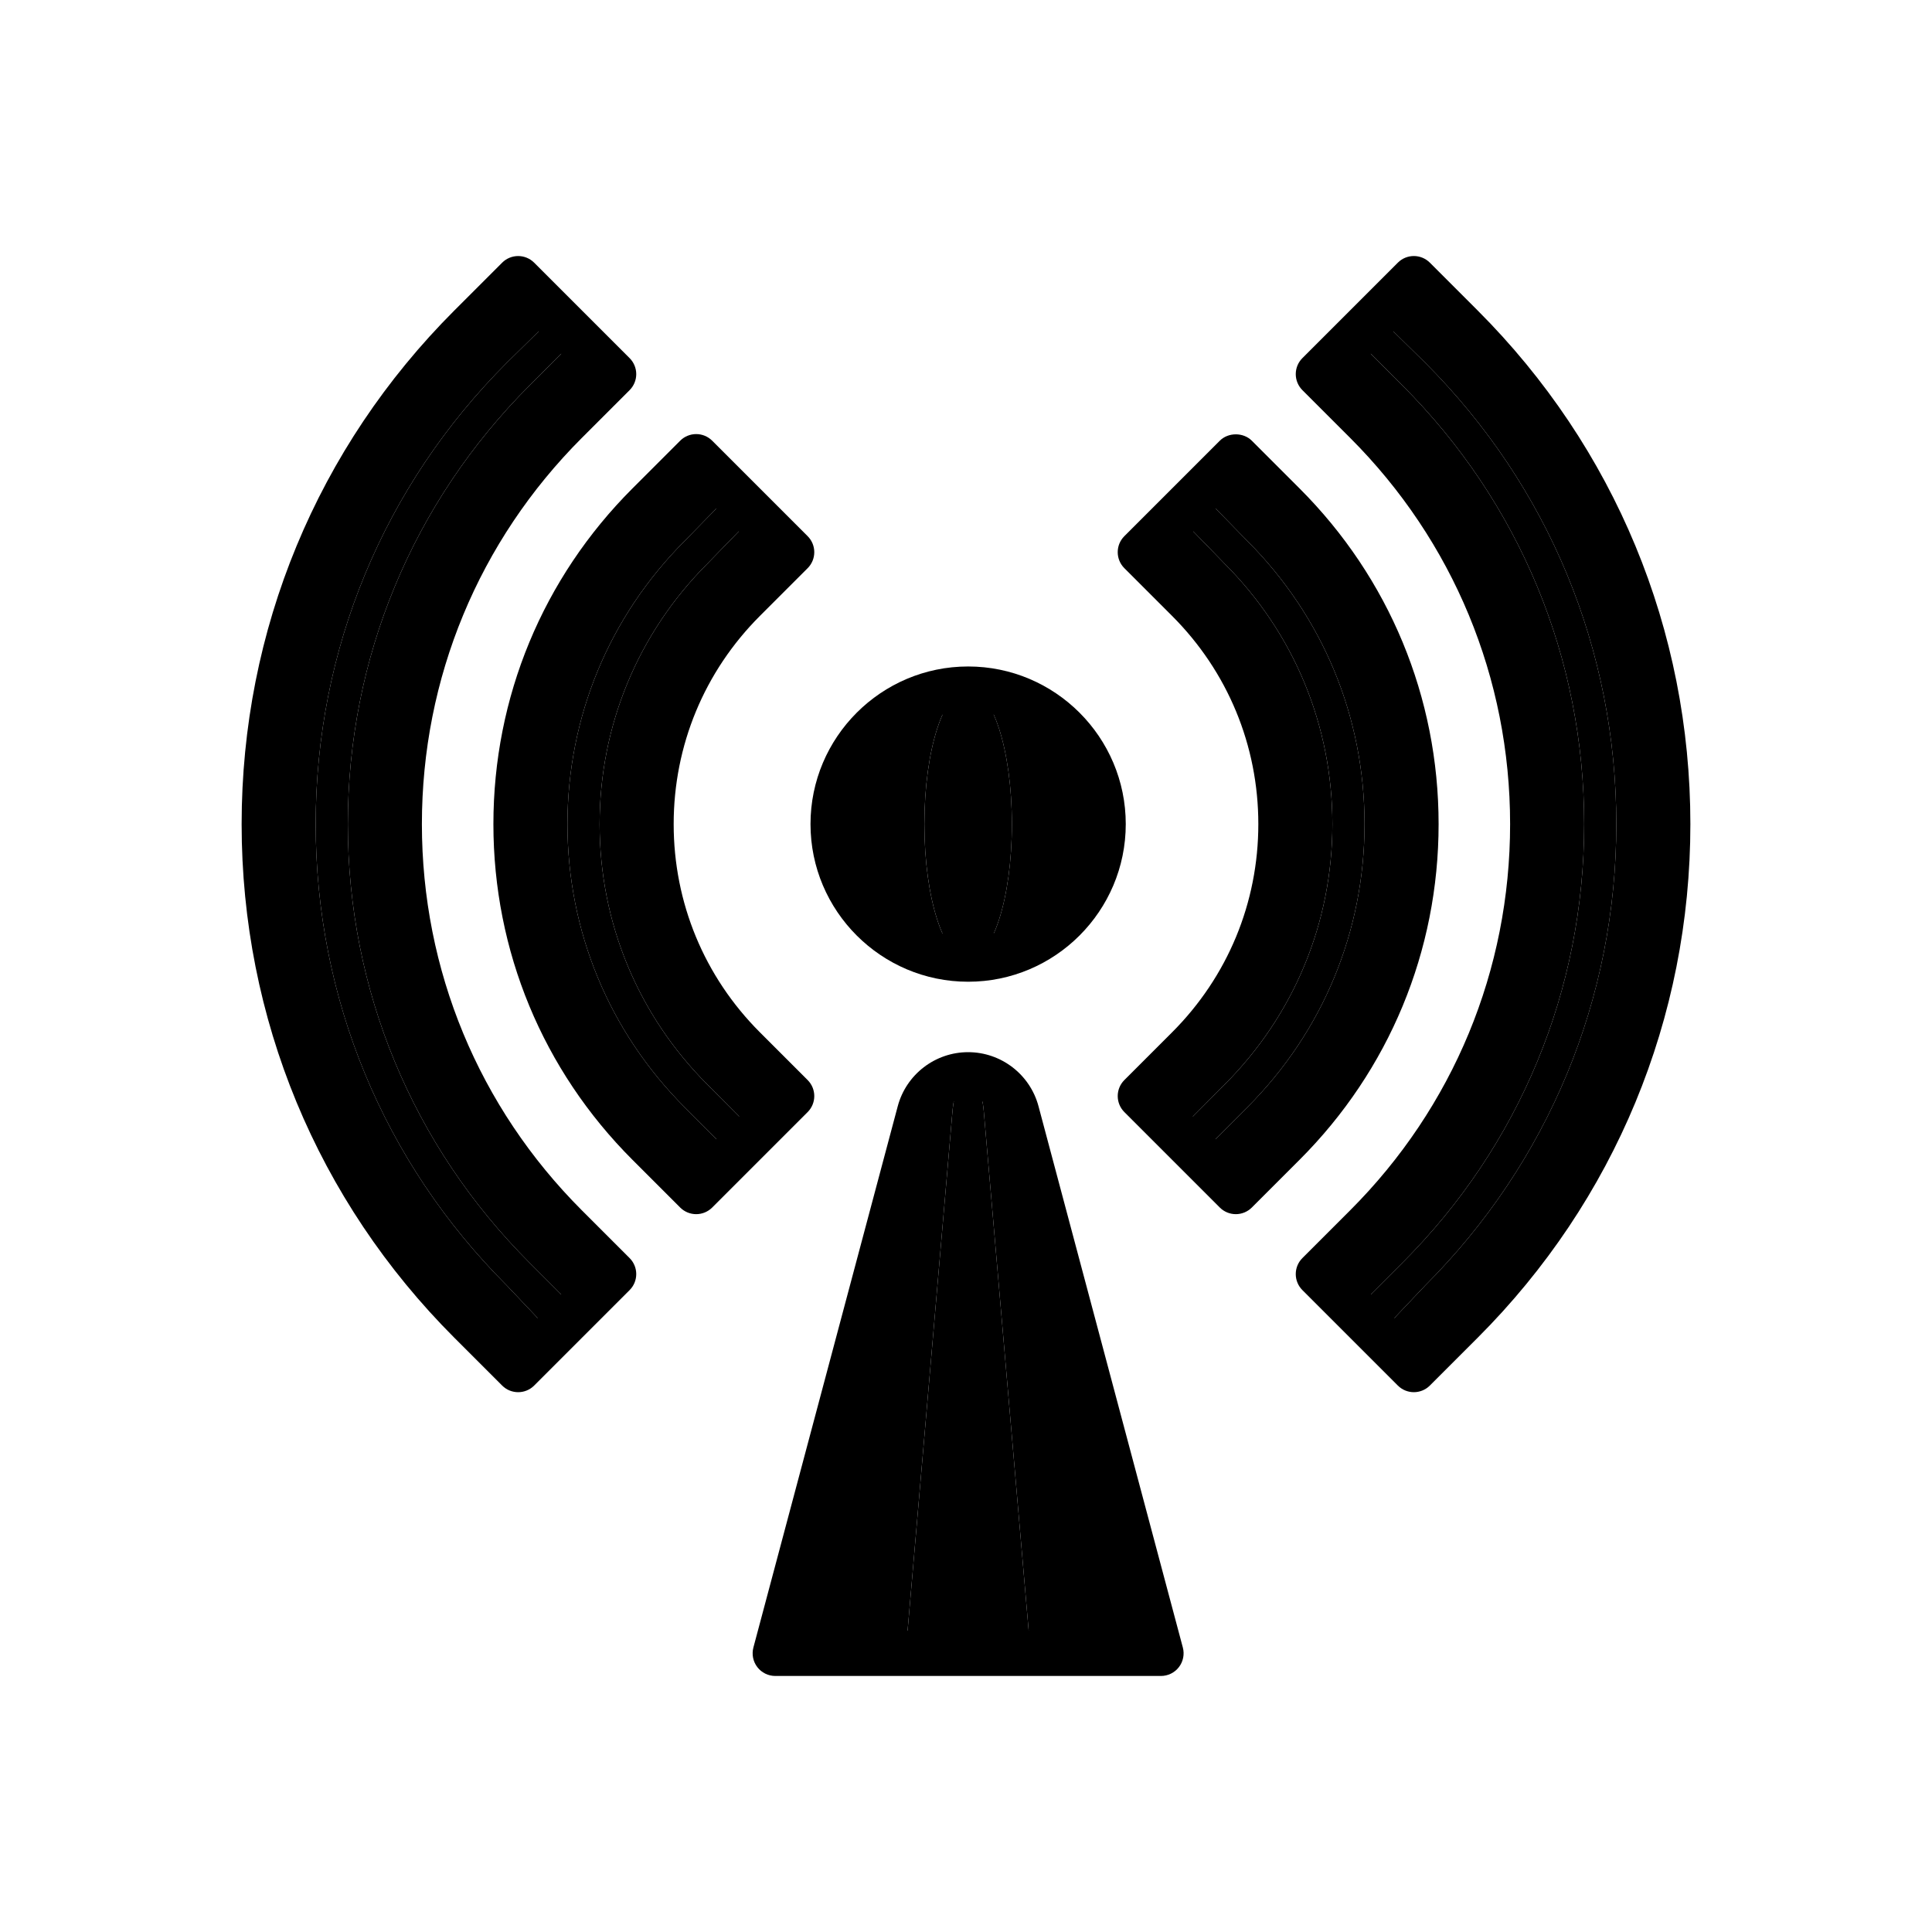 <svg id="Layer_1" enable-background="new 0 0 256 256" height="512" viewBox="0 0 256 256" width="512" xmlns="http://www.w3.org/2000/svg"><g><g><g><path d="m134.71 147.355c-.776-2.912-3.414-4.938-6.427-4.938s0 0-.001 0c.977 0 1.831 2.026 2.083 4.938l6.198 71.719h17.271z" fill="hsl(175, 48.7%, 53.6%)"/></g><g><path d="m128.281 142.417c-3.013.001-5.65 2.026-6.426 4.938l-19.126 71.719h17.271l6.198-71.719c.253-2.912 1.107-4.937 2.083-4.938z" fill="hsl(168, 64.4%, 76.1%)"/></g><g><path d="m128.282 142.417h-.001z" fill="hsl(170, 55.7%, 63.0%)"/></g><g><path d="m128.282 142.417c-.977.001-1.831 2.026-2.083 4.938l-6.198 71.719h16.562l-6.198-71.719c-.252-2.912-1.106-4.938-2.083-4.938z" fill="hsl(170, 55.7%, 63.0%)"/></g></g><g><g><path d="m122.485 109.199c0-9.878 2.595-17.886 5.796-17.887-9.878.001-17.885 8.008-17.885 17.887 0 9.878 8.007 17.886 17.885 17.887-3.201-.001-5.796-8.009-5.796-17.887z" fill="hsl(168, 64.4%, 76.1%)"/></g><g><path d="m128.283 91.313c-.001 0-.001 0 0 0 3.201 0 5.796 8.008 5.796 17.887 0 9.878-2.595 17.886-5.796 17.887h.001c9.878 0 17.887-8.008 17.887-17.887-.002-9.879-8.01-17.887-17.888-17.887z" fill="hsl(175, 48.7%, 53.6%)"/></g><g><path d="m134.079 109.199c0-9.878-2.595-17.886-5.796-17.887h-.001c-3.201.001-5.796 8.008-5.796 17.887 0 9.878 2.595 17.886 5.796 17.887h.001c3.2-.001 5.796-8.009 5.796-17.887z" fill="hsl(170, 55.7%, 63.0%)"/></g></g><g><path d="m153.833 222.074h-51.104c-.932 0-1.811-.433-2.379-1.172s-.76-1.7-.52-2.601l19.126-71.719c1.125-4.219 4.96-7.165 9.326-7.165s8.201 2.946 9.326 7.165l19.124 71.719c.24.9.048 1.862-.52 2.601-.567.739-1.446 1.172-2.379 1.172zm-47.199-6h43.294l-18.118-67.946c-.425-1.596-1.876-2.711-3.528-2.711s-3.103 1.115-3.528 2.711z" fill="hsl(179, 70.8%, 28.9%)"/></g><g><path d="m128.283 130.085c-11.517 0-20.887-9.37-20.887-20.886 0-11.517 9.37-20.887 20.887-20.887s20.886 9.37 20.886 20.887-9.37 20.886-20.886 20.886zm0-35.772c-8.208 0-14.887 6.678-14.887 14.887s6.678 14.886 14.887 14.886 14.886-6.678 14.886-14.886-6.678-14.887-14.886-14.887z" fill="hsl(179, 70.8%, 28.9%)"/></g><g><g><g><path d="m86.265 109.199c0-11.224 4.371-21.775 12.307-29.711l6.324-6.324-4.909-4.91-6.233 6.415c-9.223 9.223-14.302 21.486-14.302 34.53s5.079 25.307 14.302 34.53l6.301 6.346 4.841-4.841-6.324-6.324c-7.937-7.935-12.307-18.487-12.307-29.711z" fill="hsl(175, 48.7%, 53.6%)"/></g><g><path d="m97.062 153.067-6.32-6.327c-10.027-10.027-15.55-23.359-15.55-37.541s5.523-27.514 15.55-37.541l6.252-6.396-4.746-4.746-6.324 6.324c-11.315 11.314-17.546 26.357-17.546 42.359s6.231 31.045 17.546 42.359l6.324 6.324z" fill="hsl(168, 64.4%, 76.1%)"/></g><g><path d="m96.994 65.263.053.053z" fill="hsl(312, 0.0%, 100.0%)"/></g><g><path d="m75.192 109.199c0 14.181 5.523 27.513 15.55 37.541l6.32 6.327 2.992-2.992-6.301-6.346c-9.223-9.223-14.302-21.486-14.302-34.53s5.079-25.307 14.302-34.53l6.233-6.415-2.939-2.939-.053-.053-6.252 6.396c-10.027 10.028-15.55 23.36-15.55 37.541z" fill="hsl(170, 55.7%, 63.0%)"/></g></g><g><g><path d="m92.248 160.882c-.795 0-1.559-.316-2.121-.878l-6.324-6.324c-11.881-11.881-18.425-27.678-18.425-44.48s6.543-32.6 18.425-44.48l6.324-6.324c.563-.563 1.326-.878 2.121-.878.796 0 1.559.316 2.122.879l12.647 12.648c1.171 1.171 1.171 3.071 0 4.242l-6.324 6.324c-7.369 7.369-11.428 17.167-11.428 27.59s4.059 20.221 11.428 27.589l6.324 6.324c1.172 1.171 1.172 3.071 0 4.242l-12.647 12.647c-.563.563-1.326.879-2.122.879zm0-96.123-4.203 4.203c-10.748 10.747-16.667 25.037-16.667 40.237s5.919 29.49 16.667 40.237l4.203 4.203 8.404-8.405-4.202-4.203c-8.503-8.502-13.186-19.807-13.186-31.832s4.683-23.33 13.186-31.833l4.202-4.202z" fill="hsl(179, 70.8%, 28.9%)"/></g></g><g><g><path d="m41.831 109.199c0-23.092 8.992-44.802 25.321-61.131l6.374-6.274-4.868-4.868-6.324 6.324c-17.615 17.616-27.317 41.037-27.317 65.949s9.701 48.333 27.317 65.949l6.324 6.324 4.645-4.645-6.151-6.497c-16.329-16.329-25.321-38.039-25.321-61.131z" fill="hsl(168, 64.4%, 76.1%)"/></g><g><path d="m52.904 109.199c0-20.134 7.841-39.064 22.078-53.301l6.324-6.324-4.821-4.821-6.321 6.326c-15.524 15.525-24.074 36.166-24.074 58.12 0 21.955 8.55 42.595 24.074 58.119l6.321 6.326 4.821-4.821-6.324-6.324c-14.238-14.236-22.078-33.165-22.078-53.3z" fill="hsl(175, 48.7%, 53.6%)"/></g><g><path d="m46.09 109.199c0-21.954 8.55-42.595 24.074-58.12l6.321-6.326-2.959-2.959-6.374 6.274c-16.329 16.329-25.321 38.039-25.321 61.131s8.992 44.802 25.321 61.13l6.151 6.497 3.182-3.182-6.321-6.326c-15.524-15.524-24.074-36.164-24.074-58.119z" fill="hsl(170, 55.7%, 63.0%)"/></g></g><g><g><path d="m68.658 184.471c-.768 0-1.535-.293-2.121-.878l-6.324-6.323c-18.183-18.183-28.196-42.357-28.196-68.07s10.013-49.887 28.195-68.07l6.325-6.324c1.171-1.171 3.071-1.171 4.242 0l12.647 12.647c.563.563.879 1.326.879 2.121 0 .796-.316 1.559-.879 2.122l-6.324 6.323c-13.67 13.671-21.199 31.848-21.199 51.18 0 19.333 7.529 37.509 21.199 51.18l6.324 6.324c1.172 1.171 1.172 3.071 0 4.242l-12.647 12.647c-.585.586-1.353.879-2.121.879zm0-143.302-4.203 4.203c-17.049 17.049-26.438 39.717-26.438 63.827s9.389 46.778 26.438 63.828l4.203 4.202 8.405-8.405-4.202-4.203c-14.804-14.804-22.957-34.486-22.957-55.422 0-20.935 8.153-40.618 22.957-55.423l4.203-4.202z" fill="hsl(179, 70.8%, 28.9%)"/></g></g><g><g><path d="m169.735 109.199c0-11.224-4.371-21.775-12.307-29.711l-6.324-6.324 4.909-4.91 6.233 6.415c9.223 9.223 14.302 21.486 14.302 34.53s-5.079 25.307-14.302 34.53l-6.301 6.346-4.841-4.841 6.324-6.324c7.937-7.935 12.307-18.487 12.307-29.711z" fill="hsl(175, 48.7%, 53.6%)"/></g><g><path d="m158.938 153.067 6.32-6.327c10.027-10.027 15.55-23.359 15.55-37.541s-5.523-27.514-15.55-37.541l-6.252-6.396 4.746-4.746 6.324 6.324c11.315 11.314 17.546 26.357 17.546 42.359s-6.231 31.045-17.546 42.359l-6.324 6.324z" fill="hsl(168, 64.4%, 76.1%)"/></g><g><path d="m159.006 65.263-.053.053z" fill="hsl(312, 0.0%, 100.0%)"/></g><g><path d="m180.808 109.199c0 14.181-5.523 27.513-15.55 37.541l-6.32 6.327-2.992-2.992 6.301-6.346c9.223-9.223 14.302-21.486 14.302-34.53s-5.079-25.307-14.302-34.53l-6.233-6.415 2.939-2.939.053-.053 6.252 6.396c10.027 10.028 15.55 23.36 15.55 37.541z" fill="hsl(170, 55.7%, 63.0%)"/></g></g><g><g><path d="m163.752 160.882c-.796 0-1.559-.316-2.122-.879l-12.647-12.648c-1.171-1.171-1.171-3.071 0-4.242l6.324-6.324c7.369-7.369 11.428-17.167 11.428-27.59s-4.059-20.221-11.428-27.589l-6.324-6.324c-1.172-1.171-1.172-3.071 0-4.242l12.647-12.648c1.125-1.125 3.117-1.126 4.243 0l6.324 6.324c11.881 11.881 18.425 27.678 18.425 44.48s-6.543 32.6-18.425 44.48l-6.324 6.324c-.562.562-1.326.878-2.121.878zm-8.404-15.648 8.404 8.405 4.203-4.203c10.748-10.747 16.667-25.037 16.667-40.237s-5.919-29.49-16.667-40.237l-4.203-4.203-8.404 8.405 4.202 4.203c8.503 8.502 13.186 19.807 13.186 31.832s-4.683 23.33-13.186 31.833z" fill="hsl(179, 70.8%, 28.9%)"/></g></g><g><g><path d="m214.169 109.199c0-23.092-8.992-44.802-25.321-61.131l-6.374-6.274 4.868-4.868 6.324 6.324c17.615 17.616 27.317 41.037 27.317 65.949s-9.701 48.333-27.317 65.949l-6.324 6.324-4.645-4.645 6.151-6.497c16.329-16.329 25.321-38.039 25.321-61.131z" fill="hsl(168, 64.4%, 76.1%)"/></g><g><path d="m203.096 109.199c0-20.134-7.841-39.064-22.078-53.301l-6.324-6.324 4.821-4.821 6.321 6.326c15.524 15.525 24.074 36.165 24.074 58.12s-8.55 42.595-24.074 58.119l-6.321 6.326-4.821-4.821 6.324-6.324c14.237-14.236 22.078-33.165 22.078-53.3z" fill="hsl(175, 48.7%, 53.6%)"/></g><g><path d="m209.91 109.199c0-21.954-8.55-42.595-24.074-58.12l-6.321-6.326 2.959-2.959 6.374 6.274c16.329 16.329 25.321 38.039 25.321 61.131s-8.992 44.802-25.321 61.13l-6.151 6.497-3.182-3.182 6.321-6.326c15.524-15.524 24.074-36.164 24.074-58.119z" fill="hsl(170, 55.7%, 63.0%)"/></g></g><g><g><path d="m187.342 184.471c-.768 0-1.536-.293-2.121-.879l-12.647-12.647c-1.172-1.171-1.172-3.071 0-4.242l6.324-6.324c13.67-13.671 21.199-31.847 21.199-51.18s-7.529-37.509-21.2-51.181l-6.323-6.323c-.563-.563-.879-1.326-.879-2.122 0-.795.316-1.559.879-2.121l12.647-12.647c1.171-1.172 3.071-1.171 4.242 0l6.324 6.324c18.183 18.183 28.196 42.357 28.196 68.07s-10.013 49.887-28.195 68.07l-6.325 6.324c-.586.585-1.354.878-2.121.878zm-8.405-15.647 8.405 8.405 4.203-4.202c17.049-17.049 26.438-39.717 26.438-63.827s-9.389-46.778-26.438-63.828l-4.203-4.202-8.405 8.405 4.202 4.202c14.804 14.805 22.957 34.488 22.957 55.423 0 20.936-8.153 40.618-22.957 55.422z" fill="hsl(179, 70.8%, 28.9%)"/></g></g></g></g></svg>